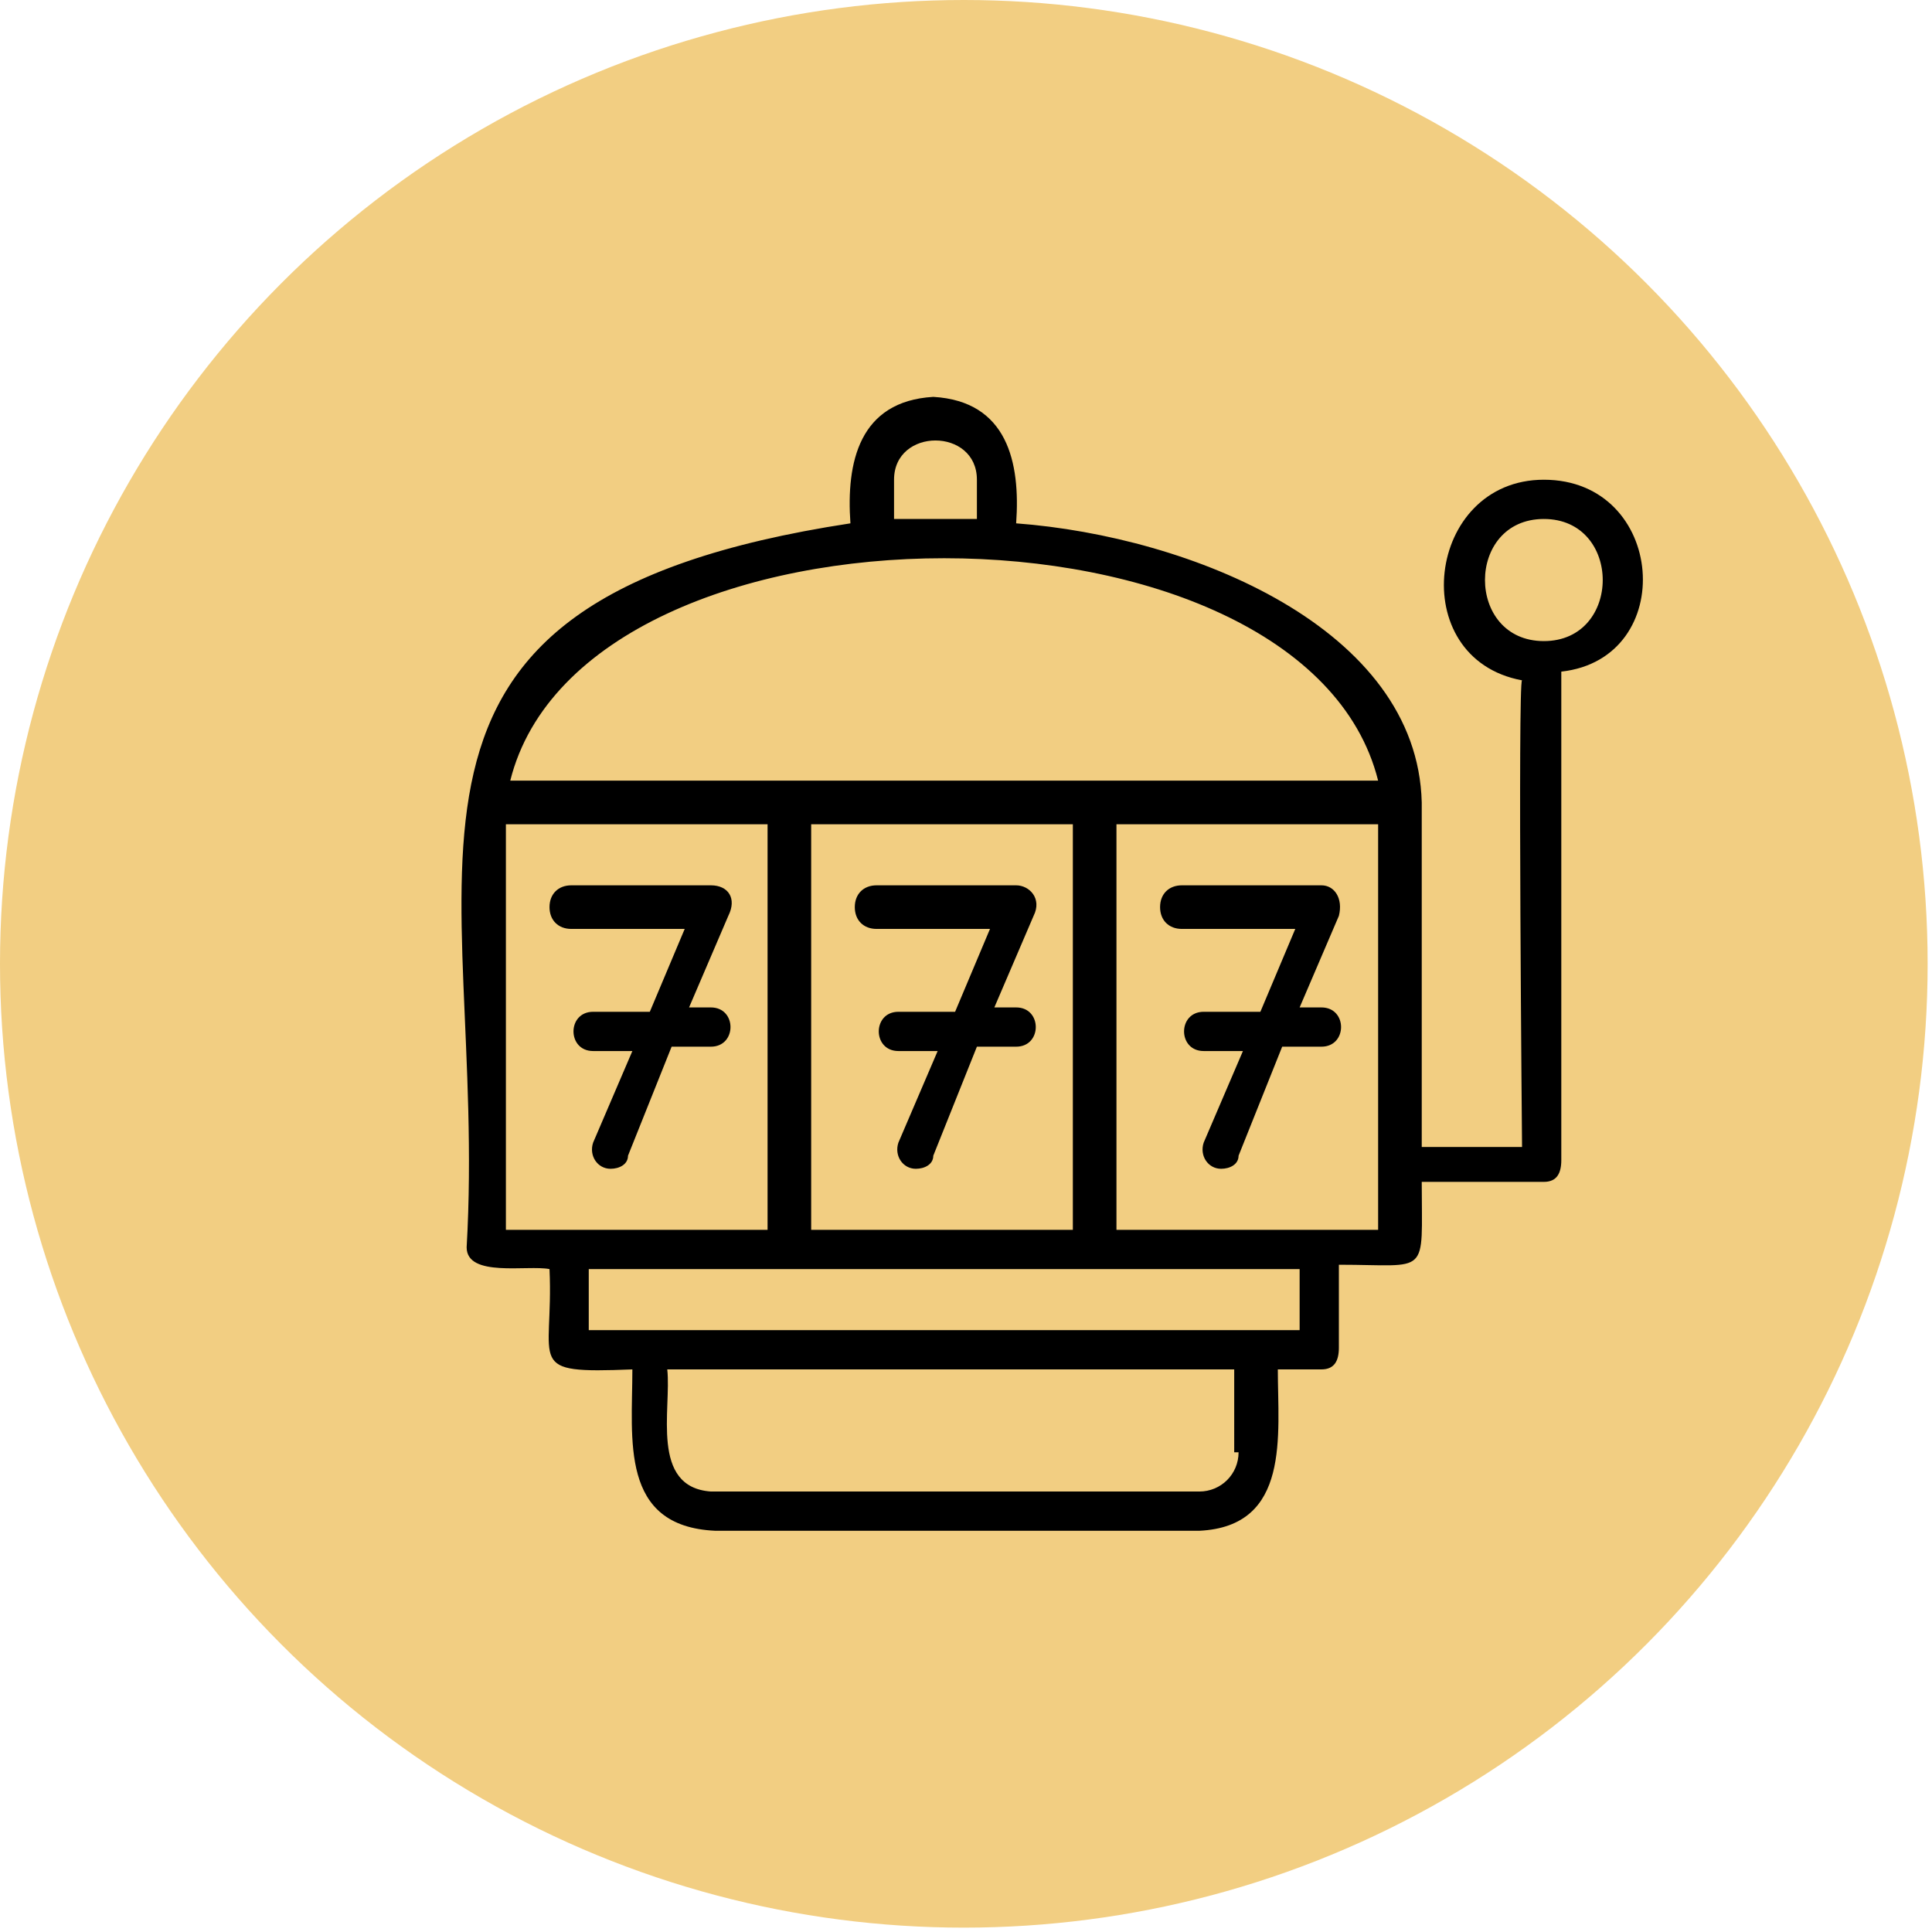 <?xml version="1.0" encoding="utf-8"?>
<!-- Generator: Adobe Illustrator 24.1.2, SVG Export Plug-In . SVG Version: 6.00 Build 0)  -->
<svg version="1.1" id="Capa_1" xmlns="http://www.w3.org/2000/svg" xmlns:xlink="http://www.w3.org/1999/xlink" x="0px" y="0px"
	 viewBox="0 0 44.3 44.3" style="enable-background:new 0 0 44.3 44.3;" xml:space="preserve">
<style type="text/css">
	.st0{fill:#F2CE82;}
</style>
<circle class="st0" cx="22.1" cy="22.1" r="22.1"/>
<g>
	<path d="M16.3,20.3c0,0-3.2,0-3.2,0c-0.3,0-0.5,0.2-0.5,0.5c0,0.3,0.2,0.5,0.5,0.5h2.6l-0.8,1.9h-1.3c-0.6,0-0.6,0.9,0,0.9
		c0,0,0.9,0,0.9,0l-0.9,2.1c-0.1,0.3,0.1,0.6,0.4,0.6c0.2,0,0.4-0.1,0.4-0.3l1-2.5h0.9c0.6,0,0.6-0.9,0-0.9h-0.5l0.9-2.1
		C16.9,20.6,16.7,20.3,16.3,20.3z"/>
	<path d="M23.3,20.3c0,0-3.2,0-3.2,0c-0.3,0-0.5,0.2-0.5,0.5c0,0.3,0.2,0.5,0.5,0.5h2.6l-0.8,1.9h-1.3c-0.6,0-0.6,0.9,0,0.9
		c0,0,0.9,0,0.9,0l-0.9,2.1c-0.1,0.3,0.1,0.6,0.4,0.6c0.2,0,0.4-0.1,0.4-0.3l1-2.5c0,0,0.9,0,0.9,0c0.6,0,0.6-0.9,0-0.9h-0.5
		c0,0,0.9-2.1,0.9-2.1C23.9,20.6,23.6,20.3,23.3,20.3z"/>
	<path d="M30.3,20.3c0,0-3.2,0-3.2,0c-0.3,0-0.5,0.2-0.5,0.5c0,0.3,0.2,0.5,0.5,0.5h2.6l-0.8,1.9h-1.3c-0.6,0-0.6,0.9,0,0.9
		c0,0,0.9,0,0.9,0l-0.9,2.1c-0.1,0.3,0.1,0.6,0.4,0.6c0.2,0,0.4-0.1,0.4-0.3l1-2.5h0.9c0.6,0,0.6-0.9,0-0.9h-0.5l0.9-2.1
		C30.8,20.6,30.6,20.3,30.3,20.3z"/>
	<path d="M35.4,11c-2.7,0-3.2,4.1-0.5,4.6c-0.1,0,0,10.7,0,10.7h-2.3v-7.9c-0.1-4-5.3-6.1-9.3-6.4c0.1-1.4-0.2-2.8-1.9-2.9
		c-1.7,0.1-2,1.5-1.9,2.9c-11.8,1.8-8.3,7.9-8.8,16.6c0,0.7,1.4,0.4,1.9,0.5c0.1,2.2-0.6,2.4,1.9,2.3c0,1.6-0.3,3.6,1.9,3.7
		c0,0,11.1,0,11.1,0c2.1-0.1,1.8-2.2,1.8-3.7h1c0.3,0,0.4-0.2,0.4-0.5v-1.9c2.1,0,1.9,0.3,1.9-1.9c0,0,2.8,0,2.8,0
		c0.3,0,0.4-0.2,0.4-0.5c0-0.1,0-11.1,0-11.2C38.5,15.1,38.2,11,35.4,11z M20.5,11c0-1.2,1.9-1.2,1.9,0c0,0,0,0.9,0,0.9h-1.9V11z
		 M11.6,28.2v-9.3h6v9.3H11.6z M28.4,33.3c0,0.5-0.4,0.9-0.9,0.9H16.3c-1.4-0.1-0.9-1.9-1-2.8h13V33.3z M29.7,30.5H13.5v-1.4h16.3
		V30.5z M18.6,28.2v-9.3h6v9.3H18.6z M31.6,28.2h-6v-9.3h6V28.2z M25.2,17.9H11.7c1.7-6.8,18.2-6.8,19.9,0H25.2z M35.4,14.7
		c-1.8,0-1.8-2.8,0-2.8C37.2,11.9,37.2,14.7,35.4,14.7z"/>
</g>
</svg>
